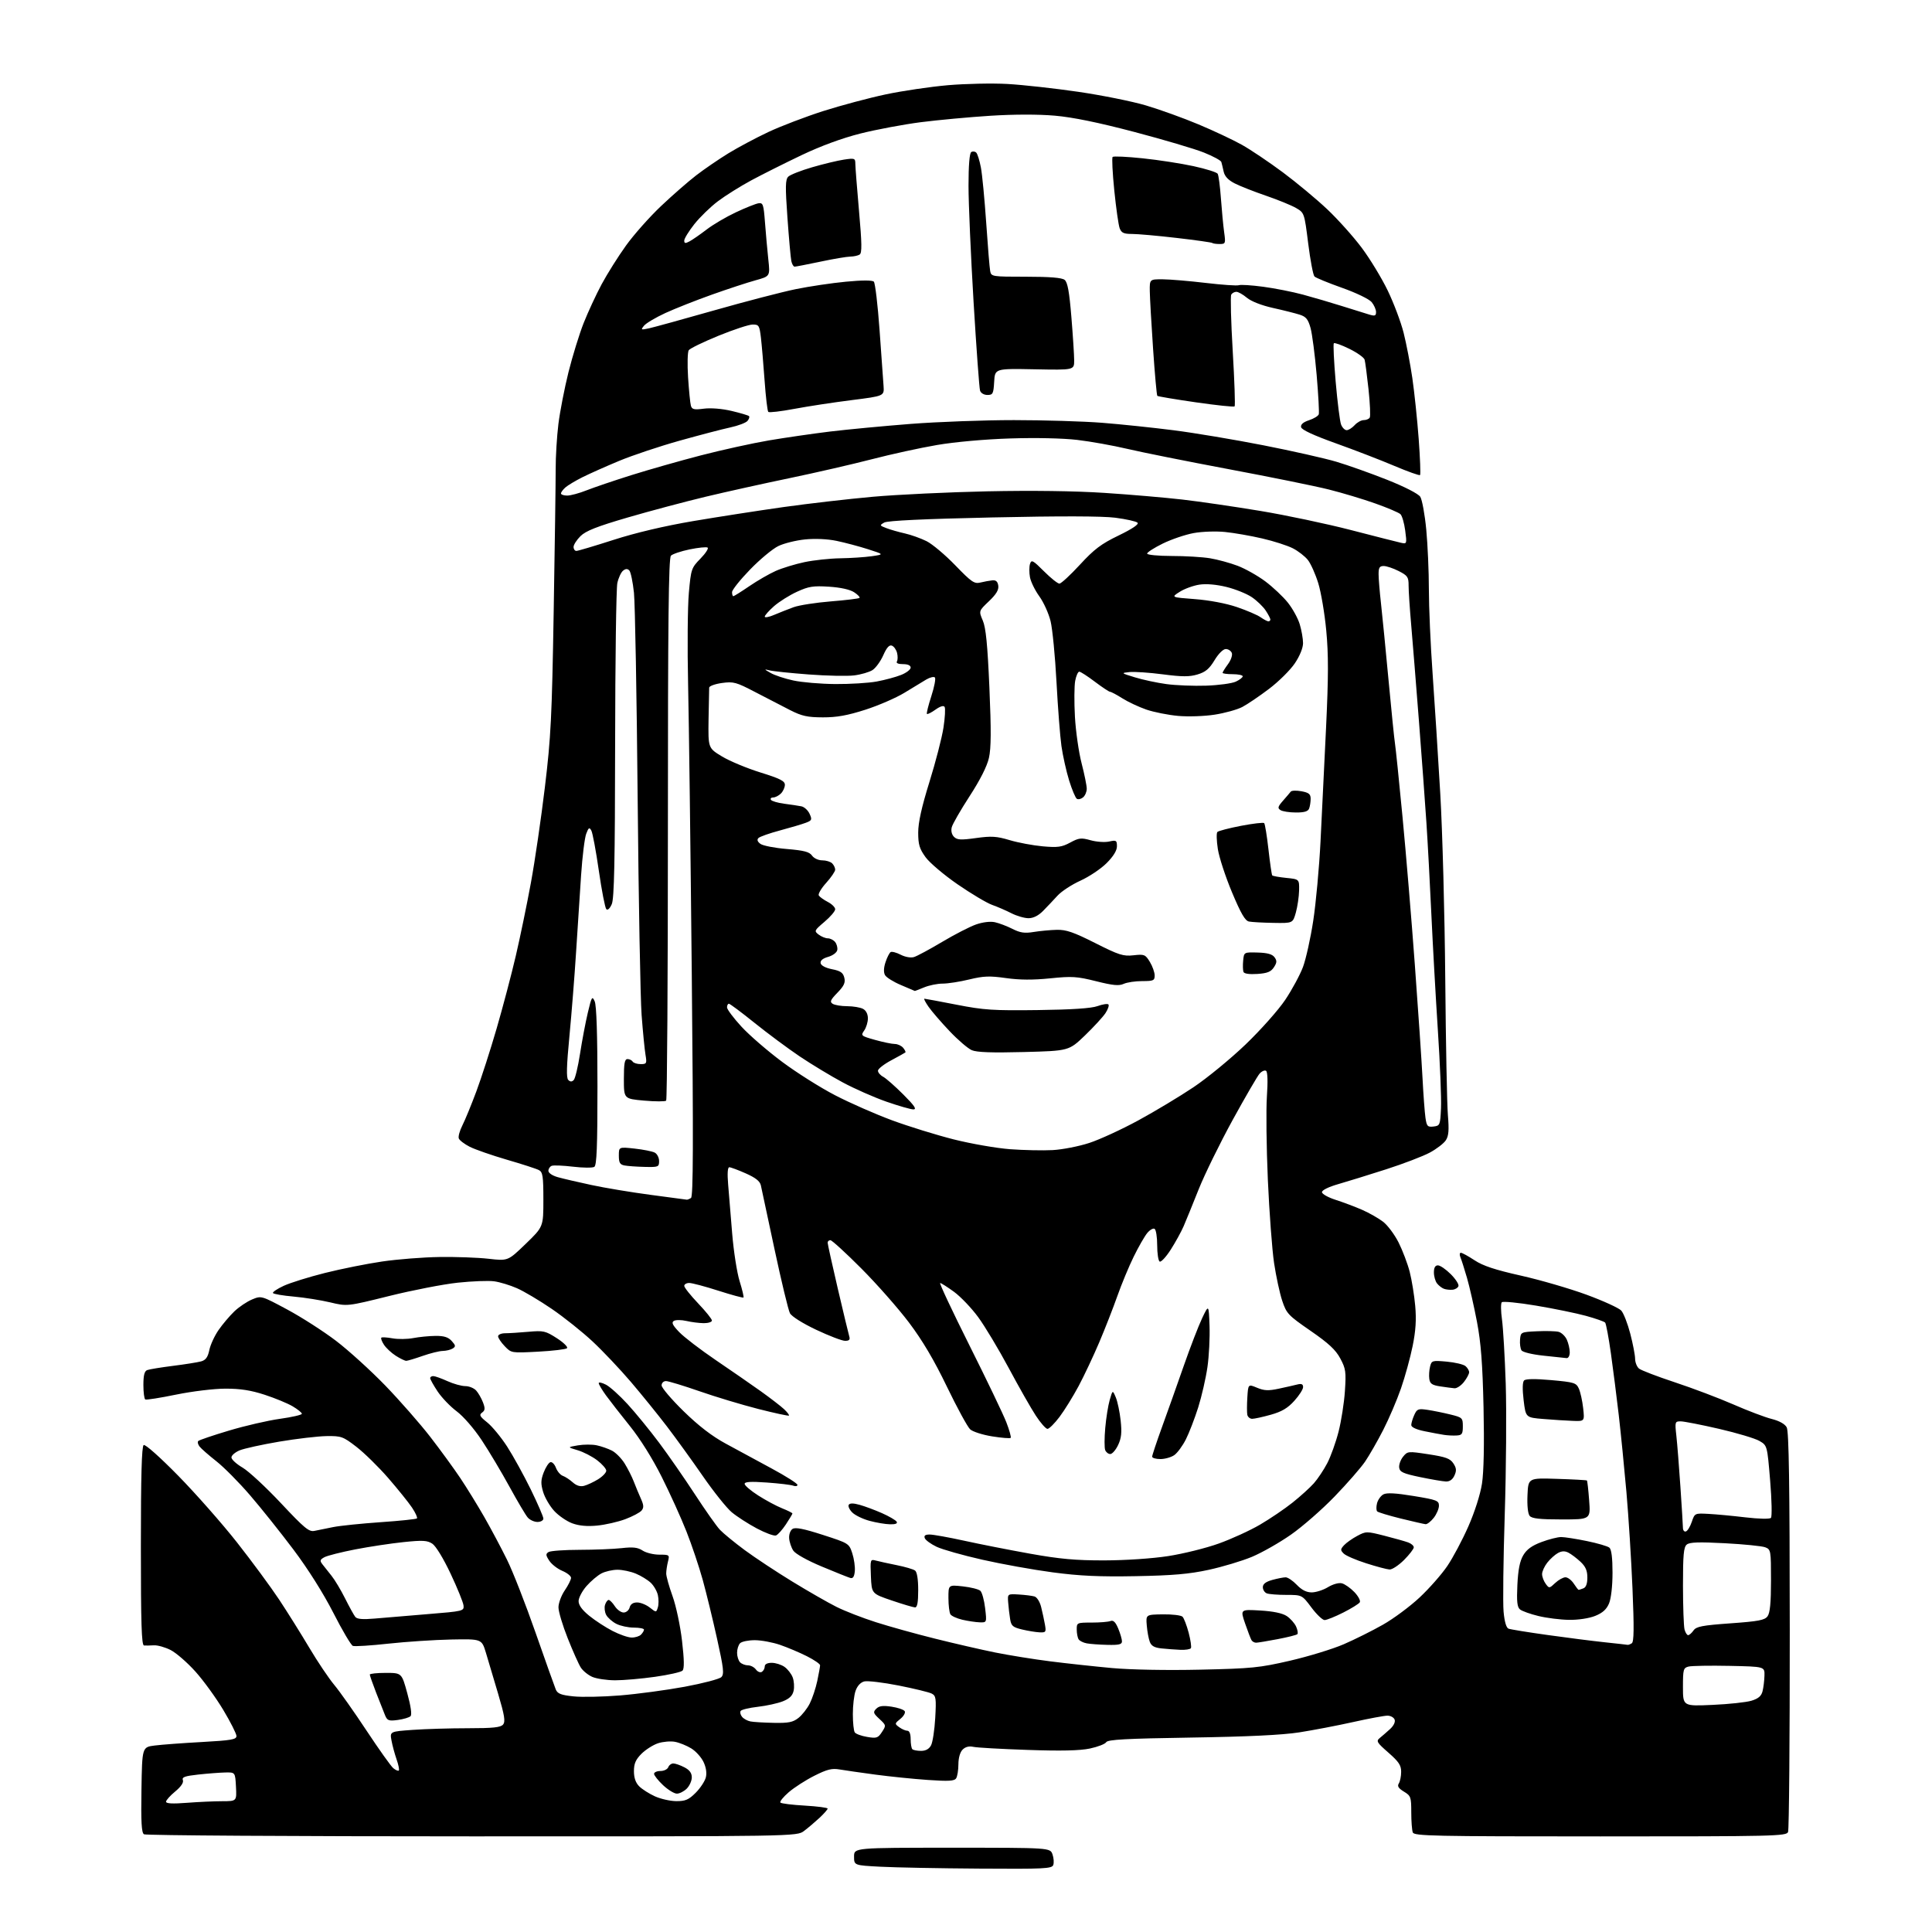 <?xml version="1.0" encoding="UTF-8" standalone="no"?>
<svg 
  version="1.1" 
  xmlns="http://www.w3.org/2000/svg" 
  xmlns:xlink="http://www.w3.org/1999/xlink" 
  xmlns:svg="http://www.w3.org/2000/svg"
  xmlns:rdf="http://www.w3.org/1999/02/22-rdf-syntax-ns#"
  xmlns:cc="http://creativecommons.org/ns#"
  xmlns:dc="http://purl.org/dc/elements/1.1/"
  viewBox="0 0 768 768"
  width="768"
  height="768"
>
<style>svg {background-color: white; }</style>"
<path stroke="none" fill="black" fill-rule="evenodd" d="M389.28,742.80C373.45,742.70 355.77,742.36 350.00,742.05C339.50,741.50 339.50,741.50 339.50,738.00C339.50,734.50 339.50,734.50 378.48,734.50C417.45,734.50 417.45,734.50 418.38,737.13C418.89,738.58 419.02,740.49 418.68,741.38C418.13,742.83 414.98,742.98 389.28,742.80zM187.62,729.98C116.60,729.98 57.93,729.61 57.23,729.16C56.26,728.54 56.02,724.30 56.23,711.43C56.50,694.50 56.50,694.50 61.50,693.87C64.25,693.52 72.69,692.89 80.25,692.48C91.94,691.83 94.00,691.48 94.00,690.10C94.00,689.21 91.64,684.54 88.75,679.72C85.86,674.90 80.88,668.03 77.67,664.46C74.46,660.88 70.03,657.04 67.83,655.91C65.62,654.79 62.62,653.95 61.16,654.04C59.70,654.13 57.94,654.16 57.25,654.11C56.27,654.02 56.00,645.39 56.00,614.56C56.00,586.79 56.33,574.92 57.11,574.43C57.75,574.04 63.54,579.18 70.86,586.64C77.81,593.73 88.33,605.66 94.23,613.16C100.13,620.66 107.67,630.89 110.99,635.90C114.30,640.91 119.69,649.51 122.96,655.02C126.23,660.53 130.69,667.16 132.87,669.77C135.04,672.37 140.84,680.58 145.74,688.00C150.65,695.42 155.42,702.13 156.35,702.89C157.29,703.66 158.27,704.07 158.53,703.80C158.80,703.53 158.41,701.55 157.66,699.41C156.91,697.26 155.99,693.88 155.63,691.90C154.97,688.30 154.97,688.30 164.14,687.65C169.18,687.29 179.03,687.00 186.03,687.00C196.02,687.00 199.02,686.68 199.98,685.53C200.96,684.34 200.57,681.93 198.01,673.28C196.26,667.35 194.07,660.02 193.16,657.00C191.49,651.50 191.49,651.50 179.40,651.73C172.76,651.86 161.53,652.60 154.45,653.37C147.38,654.15 141.00,654.55 140.27,654.27C139.55,654.00 136.05,648.08 132.51,641.13C128.52,633.33 122.47,623.72 116.66,616.00C111.49,609.12 103.70,599.37 99.35,594.33C95.01,589.28 88.99,583.21 85.97,580.84C82.96,578.47 79.97,575.85 79.32,575.01C78.67,574.18 78.44,573.19 78.82,572.82C79.19,572.44 84.67,570.58 91.00,568.69C97.33,566.79 106.44,564.68 111.25,564.01C116.06,563.34 120.00,562.43 120.00,562.00C120.00,561.56 118.35,560.22 116.33,559.03C114.32,557.84 109.31,555.78 105.21,554.44C99.76,552.66 95.55,552.00 89.62,552.01C85.07,552.02 76.45,553.06 70.00,554.38C63.67,555.68 58.16,556.55 57.75,556.31C57.34,556.07 57.00,553.48 57.00,550.55C57.00,546.71 57.42,545.05 58.51,544.63C59.34,544.31 63.96,543.56 68.76,542.95C73.57,542.35 78.61,541.54 79.96,541.17C81.79,540.65 82.61,539.52 83.21,536.67C83.64,534.58 85.30,530.98 86.90,528.68C88.50,526.38 91.31,523.06 93.15,521.30C94.99,519.54 98.16,517.41 100.19,516.56C103.88,515.03 103.88,515.03 114.16,520.54C119.81,523.57 128.54,529.17 133.56,532.99C138.58,536.81 147.41,544.84 153.20,550.82C158.98,556.81 166.98,565.94 170.98,571.10C174.98,576.27 180.36,583.65 182.94,587.50C185.52,591.35 189.81,598.33 192.49,603.00C195.16,607.67 199.24,615.33 201.54,620.00C203.85,624.67 208.96,637.73 212.89,649.00C216.83,660.27 220.45,670.44 220.93,671.60C221.64,673.28 223.02,673.82 227.93,674.33C231.29,674.69 239.65,674.52 246.50,673.96C253.36,673.40 264.91,671.85 272.17,670.51C279.43,669.16 285.99,667.44 286.74,666.68C287.92,665.51 287.66,663.22 285.04,651.40C283.35,643.76 280.78,633.23 279.34,628.00C277.89,622.77 274.98,614.11 272.86,608.75C270.75,603.39 266.32,593.62 263.02,587.05C259.39,579.80 254.41,571.85 250.39,566.87C246.75,562.35 242.47,556.86 240.88,554.68C239.30,552.49 238.00,550.31 238.00,549.82C238.00,549.34 239.30,549.62 240.89,550.44C242.47,551.26 246.36,554.76 249.52,558.22C252.68,561.67 258.30,568.56 262.01,573.51C265.72,578.47 272.12,587.70 276.24,594.01C280.36,600.33 284.83,606.68 286.19,608.12C287.55,609.55 291.99,613.20 296.08,616.22C300.16,619.23 308.68,624.86 315.00,628.72C321.32,632.59 329.20,637.10 332.50,638.75C335.80,640.41 342.83,643.14 348.12,644.83C353.41,646.53 363.98,649.47 371.62,651.37C379.25,653.28 390.00,655.75 395.50,656.87C401.00,657.98 410.90,659.58 417.50,660.41C424.10,661.25 435.16,662.44 442.08,663.08C449.51,663.75 463.85,664.02 477.08,663.72C497.55,663.27 500.66,662.96 512.83,660.15C520.16,658.45 529.73,655.52 534.10,653.64C538.47,651.75 545.50,648.25 549.72,645.85C553.95,643.46 560.52,638.58 564.33,635.01C568.14,631.44 573.09,625.82 575.33,622.51C577.58,619.20 581.34,612.12 583.69,606.78C586.22,601.03 588.44,594.08 589.11,589.78C589.83,585.11 590.05,574.24 589.73,559.50C589.34,542.06 588.71,533.84 587.13,525.50C585.98,519.45 584.19,511.57 583.16,508.00C582.12,504.43 580.94,500.71 580.53,499.75C580.12,498.79 580.21,498.00 580.72,498.00C581.24,498.00 583.68,499.34 586.16,500.98C589.48,503.18 594.30,504.78 604.58,507.08C612.24,508.80 623.97,512.21 630.65,514.66C637.34,517.12 643.56,519.96 644.48,520.98C645.40,522.00 647.01,526.13 648.06,530.16C649.11,534.20 649.97,538.68 649.98,540.13C649.99,541.57 650.69,543.33 651.53,544.03C652.37,544.72 658.79,547.18 665.78,549.49C672.78,551.80 683.23,555.75 689.00,558.27C694.77,560.80 701.65,563.40 704.28,564.06C707.28,564.81 709.51,566.05 710.24,567.38C711.12,568.95 711.43,589.68 711.46,648.00C711.48,691.17 711.18,727.29 710.78,728.25C710.11,729.89 705.60,730.00 636.14,730.00C569.65,730.00 562.15,729.84 561.61,728.42C561.27,727.55 561.00,723.94 561.00,720.40C561.00,714.36 560.82,713.86 558.07,712.19C555.90,710.87 555.37,710.02 556.05,708.95C556.56,708.15 556.98,706.07 556.98,704.33C557.00,701.75 556.04,700.31 551.91,696.70C547.28,692.65 546.97,692.12 548.50,690.87C549.43,690.12 551.27,688.51 552.59,687.31C554.02,685.99 554.74,684.49 554.38,683.56C554.05,682.70 552.78,682.00 551.54,682.00C550.31,682.00 544.17,683.14 537.90,684.54C531.63,685.94 522.00,687.78 516.50,688.64C509.67,689.70 496.04,690.36 473.50,690.71C447.63,691.11 440.34,691.51 439.74,692.54C439.32,693.27 436.39,694.40 433.24,695.07C429.23,695.91 421.79,696.08 408.50,695.62C398.05,695.27 388.33,694.72 386.91,694.40C385.21,694.02 383.75,694.40 382.66,695.49C381.65,696.49 380.99,698.78 380.98,701.32C380.98,703.62 380.57,706.12 380.09,706.89C379.39,708.00 377.18,708.13 368.86,707.56C363.16,707.17 353.77,706.21 348.00,705.44C342.23,704.67 335.81,703.74 333.74,703.39C330.70,702.86 328.79,703.34 323.74,705.88C320.31,707.60 315.71,710.56 313.52,712.45C311.34,714.34 309.85,716.19 310.23,716.56C310.61,716.94 314.98,717.48 319.96,717.76C324.93,718.05 329.00,718.58 329.00,718.94C329.00,719.31 327.54,720.97 325.75,722.64C323.96,724.30 321.20,726.64 319.62,727.83C316.73,730.00 316.73,730.00 187.62,729.98zM74.25,716.65C78.79,716.30 85.11,716.01 88.30,716.01C94.10,716.00 94.10,716.00 93.80,710.25C93.50,704.50 93.50,704.50 89.50,704.59C87.30,704.64 82.49,705.01 78.81,705.41C73.44,706.00 72.23,706.44 72.70,707.65C73.06,708.60 71.94,710.25 69.64,712.15C67.64,713.80 66.00,715.63 66.00,716.22C66.00,716.95 68.63,717.09 74.25,716.65zM268.85,715.98C272.46,716.00 273.77,715.43 276.54,712.66C278.38,710.82 280.19,708.07 280.58,706.55C281.02,704.78 280.69,702.57 279.65,700.39C278.76,698.52 276.56,696.09 274.76,695.00C272.97,693.90 270.07,692.73 268.32,692.40C266.56,692.07 263.53,692.33 261.56,692.98C259.60,693.63 256.65,695.51 255.00,697.15C252.69,699.47 252.00,701.05 252.00,704.08C252.00,706.72 252.68,708.68 254.09,710.09C255.24,711.24 258.05,713.03 260.34,714.07C262.63,715.11 266.46,715.97 268.85,715.98zM269.07,713.00C268.01,713.00 265.54,711.48 263.57,709.63C261.61,707.78 260.00,705.75 260.00,705.13C260.00,704.51 261.14,704.00 262.53,704.00C263.92,704.00 265.32,703.33 265.64,702.50C265.95,701.67 266.86,701.00 267.66,701.00C268.45,701.00 270.43,701.69 272.05,702.53C274.11,703.59 275.00,704.80 275.00,706.53C275.00,707.89 274.10,709.90 273.00,711.00C271.90,712.10 270.13,713.00 269.07,713.00zM366.13,696.00C367.99,696.00 369.32,695.26 370.10,693.81C370.75,692.61 371.50,687.70 371.77,682.92C372.21,675.12 372.07,674.11 370.38,673.23C369.35,672.69 363.42,671.25 357.22,670.02C351.02,668.80 344.87,668.07 343.57,668.39C342.08,668.77 340.79,670.16 340.10,672.14C339.49,673.88 339.01,678.04 339.02,681.40C339.02,684.75 339.36,688.01 339.77,688.63C340.17,689.25 342.38,690.07 344.68,690.45C348.46,691.09 349.02,690.90 350.59,688.50C352.29,685.91 352.27,685.80 349.57,683.30C347.12,681.03 346.99,680.59 348.32,679.25C349.45,678.12 350.96,677.92 354.39,678.43C356.90,678.81 359.26,679.61 359.64,680.22C360.01,680.83 359.24,682.19 357.93,683.26C355.60,685.14 355.59,685.23 357.46,686.60C358.52,687.37 359.97,688.00 360.69,688.00C361.51,688.00 362.00,689.25 362.00,691.33C362.00,693.17 362.30,694.97 362.67,695.33C363.03,695.70 364.59,696.00 366.13,696.00zM307.62,684.86C313.46,684.98 315.21,684.62 317.39,682.91C318.86,681.75 320.89,679.17 321.90,677.16C322.92,675.14 324.26,671.12 324.88,668.20C325.49,665.29 326.00,662.48 326.00,661.97C326.00,661.45 323.65,659.84 320.77,658.38C317.90,656.93 313.10,654.90 310.12,653.87C307.13,652.84 302.60,652.00 300.04,652.00C297.49,652.00 294.86,652.54 294.20,653.20C293.54,653.86 293.00,655.57 293.00,657.00C293.00,658.43 293.54,660.14 294.20,660.80C294.86,661.46 296.27,662.00 297.34,662.00C298.41,662.00 299.82,662.74 300.49,663.65C301.15,664.56 302.21,664.99 302.85,664.59C303.48,664.20 304.00,663.23 304.00,662.44C304.00,661.53 305.03,661.00 306.78,661.00C308.31,661.00 310.58,661.72 311.84,662.60C313.10,663.48 314.57,665.36 315.10,666.77C315.64,668.19 315.81,670.58 315.48,672.09C315.05,674.06 313.84,675.24 311.19,676.30C309.16,677.10 304.69,678.09 301.25,678.48C297.81,678.87 294.73,679.62 294.41,680.14C294.09,680.66 294.35,681.72 294.99,682.48C295.62,683.25 297.13,684.07 298.32,684.30C299.52,684.54 303.70,684.79 307.62,684.86zM158.16,683.71C154.55,684.19 153.96,683.98 153.08,681.88C152.54,680.57 150.94,676.54 149.54,672.92C148.14,669.30 147.00,666.04 147.00,665.67C147.00,665.30 149.85,665.00 153.34,665.00C159.69,665.00 159.69,665.00 161.91,673.13C163.32,678.26 163.79,681.61 163.19,682.21C162.67,682.73 160.40,683.40 158.16,683.71zM680.75,677.72C687.21,677.44 694.18,676.69 696.24,676.06C698.98,675.22 700.16,674.21 700.64,672.29C701.01,670.84 701.35,668.05 701.40,666.08C701.50,662.50 701.50,662.50 687.50,662.21C679.80,662.05 672.49,662.18 671.25,662.48C669.16,663.00 669.00,663.59 669.00,670.64C669.00,678.25 669.00,678.25 680.75,677.72zM244.50,667.94C241.20,667.93 237.13,667.32 235.45,666.59C233.78,665.86 231.72,664.19 230.88,662.88C230.04,661.57 227.70,656.33 225.68,651.24C223.65,646.15 222.00,640.62 222.00,638.94C222.00,637.26 223.12,634.24 224.50,632.21C225.88,630.19 227.00,627.94 227.00,627.22C227.00,626.49 225.43,625.24 223.52,624.44C221.61,623.64 219.28,621.83 218.35,620.41C216.92,618.23 216.88,617.69 218.07,616.96C218.84,616.48 224.38,616.09 230.37,616.08C236.36,616.07 243.89,615.77 247.11,615.41C251.66,614.89 253.51,615.11 255.45,616.37C256.81,617.27 259.80,618.00 262.08,618.00C266.11,618.00 266.21,618.08 265.53,620.75C265.15,622.26 264.83,624.40 264.83,625.50C264.83,626.60 265.96,630.65 267.35,634.50C268.75,638.38 270.43,646.30 271.12,652.27C272.00,659.88 272.05,663.35 271.30,664.10C270.71,664.69 265.79,665.79 260.37,666.56C254.94,667.33 247.80,667.95 244.50,667.94zM469.19,655.83C467.16,655.74 463.79,655.49 461.70,655.27C458.91,654.98 457.68,654.29 457.06,652.65C456.59,651.43 456.05,648.50 455.86,646.13C455.50,641.83 455.50,641.83 462.27,641.73C465.99,641.68 469.50,642.10 470.07,642.67C470.64,643.24 471.73,646.10 472.51,649.02C473.28,651.95 473.68,654.71 473.40,655.17C473.11,655.63 471.22,655.92 469.19,655.83zM440.25,653.86C437.09,653.79 433.38,653.52 432.00,653.26C430.62,653.01 429.17,652.28 428.77,651.65C428.36,651.02 428.02,649.26 428.02,647.75C428.00,645.06 428.12,645.00 433.92,645.00C437.17,645.00 440.55,644.73 441.42,644.39C442.57,643.95 443.43,644.78 444.51,647.36C445.33,649.33 446.00,651.63 446.00,652.47C446.00,653.68 444.81,653.97 440.25,653.86zM647.00,653.85C647.27,653.92 648.02,653.64 648.66,653.23C649.53,652.68 649.60,647.20 648.94,631.49C648.46,619.95 647.36,602.62 646.52,593.00C645.67,583.38 644.30,569.65 643.48,562.50C642.65,555.35 641.25,544.33 640.36,538.00C639.47,531.67 638.44,526.16 638.06,525.74C637.68,525.32 634.25,524.12 630.44,523.07C626.62,522.02 617.71,520.19 610.63,519.01C603.55,517.82 597.41,517.22 596.98,517.67C596.56,518.13 596.59,521.20 597.06,524.50C597.52,527.80 598.19,539.27 598.55,550.00C598.90,560.73 598.73,584.12 598.16,602.00C597.59,619.88 597.38,637.29 597.70,640.69C598.06,644.65 598.77,647.08 599.66,647.42C600.43,647.72 607.46,648.86 615.28,649.95C623.10,651.05 633.33,652.35 638.00,652.84C642.67,653.33 646.73,653.79 647.00,653.85zM499.31,653.00C498.65,653.00 497.85,652.56 497.51,652.02C497.18,651.48 496.03,648.50 494.96,645.39C493.02,639.74 493.02,639.74 500.93,640.20C506.07,640.50 509.75,641.26 511.46,642.38C512.91,643.33 514.59,645.21 515.21,646.56C515.82,647.91 516.05,649.28 515.72,649.61C515.39,649.94 511.83,650.84 507.81,651.60C503.79,652.37 499.96,653.00 499.31,653.00zM251.05,650.95C252.45,650.98 254.14,650.46 254.80,649.80C255.46,649.14 256.00,648.24 256.00,647.80C256.00,647.36 254.18,647.00 251.95,647.00C249.72,647.00 246.59,646.32 244.98,645.49C243.37,644.66 241.57,643.07 240.97,641.95C240.38,640.84 240.17,639.04 240.51,637.96C240.85,636.88 241.50,636.00 241.95,636.00C242.40,636.00 243.51,637.12 244.41,638.50C245.31,639.88 246.88,641.00 247.91,641.00C248.93,641.00 250.00,640.10 250.29,639.00C250.63,637.68 251.65,637.00 253.27,637.00C254.62,637.00 256.88,637.91 258.29,639.02C260.86,641.03 260.86,641.03 261.50,638.99C261.86,637.87 261.87,635.67 261.52,634.10C261.18,632.53 259.90,630.32 258.68,629.17C257.47,628.03 254.81,626.40 252.77,625.55C250.73,624.70 247.45,624.00 245.48,624.00C243.51,624.00 240.64,624.65 239.10,625.45C237.56,626.25 234.88,628.51 233.15,630.48C231.42,632.46 230.00,635.15 230.00,636.47C230.00,638.08 231.39,639.99 234.25,642.31C236.59,644.21 240.75,646.92 243.50,648.33C246.25,649.75 249.65,650.93 251.05,650.95zM671.06,650.00C671.51,650.00 672.48,649.16 673.20,648.13C674.30,646.56 676.62,646.11 687.89,645.30C699.10,644.50 701.50,644.04 702.64,642.48C703.61,641.15 704.00,637.12 704.00,628.28C704.00,616.29 703.94,615.93 701.67,615.06C700.39,614.58 693.20,613.85 685.68,613.46C675.31,612.91 671.66,613.03 670.51,613.99C669.28,615.01 669.00,618.07 669.01,630.37C669.02,638.69 669.30,646.51 669.63,647.75C669.96,648.99 670.61,650.00 671.06,650.00zM413.23,648.88C411.73,648.81 408.60,648.30 406.27,647.74C402.60,646.86 401.97,646.31 401.54,643.61C401.26,641.90 400.91,638.94 400.77,637.04C400.50,633.57 400.50,633.57 405.00,633.84C407.48,633.99 410.28,634.34 411.23,634.62C412.20,634.90 413.36,636.74 413.87,638.81C414.38,640.84 415.05,643.96 415.37,645.75C415.91,648.78 415.77,648.99 413.23,648.88zM389.39,644.90C387.80,644.84 384.72,644.38 382.54,643.87C380.37,643.36 378.23,642.39 377.81,641.72C377.38,641.05 377.02,638.13 377.02,635.24C377.00,629.98 377.00,629.98 382.75,630.61C385.91,630.96 389.05,631.75 389.71,632.37C390.38,632.99 391.23,636.09 391.60,639.25C392.28,645.00 392.28,645.00 389.39,644.90zM148.87,643.41C152.52,643.09 162.03,642.29 170.00,641.64C184.17,640.49 184.49,640.41 184.26,638.20C184.12,636.95 181.81,631.26 179.12,625.56C176.27,619.51 173.24,614.55 171.85,613.64C169.84,612.32 168.04,612.22 160.40,613.01C155.41,613.53 146.78,614.83 141.22,615.91C135.66,616.99 130.16,618.38 128.99,619.00C127.19,619.97 127.06,620.39 128.16,621.82C128.87,622.74 130.50,624.80 131.79,626.40C133.07,627.99 135.50,632.04 137.18,635.40C138.86,638.75 140.68,642.06 141.24,642.75C141.95,643.63 144.17,643.82 148.87,643.41zM526.55,644.00C525.72,644.00 523.36,641.75 521.31,639.00C517.57,634.00 517.57,634.00 511.37,634.00C507.96,634.00 504.45,633.73 503.58,633.39C502.71,633.06 502.00,631.96 502.00,630.94C502.00,629.66 503.15,628.78 505.75,628.05C507.81,627.48 510.20,627.01 511.06,627.01C511.92,627.00 513.92,628.35 515.50,630.00C517.47,632.06 519.34,633.00 521.44,633.00C523.12,632.99 526.03,632.06 527.89,630.92C529.86,629.73 532.19,629.08 533.42,629.39C534.59,629.69 536.83,631.26 538.39,632.88C539.94,634.51 540.91,636.33 540.54,636.94C540.16,637.55 537.20,639.38 533.96,641.02C530.71,642.66 527.38,644.00 526.55,644.00zM623.73,643.92C620.30,643.87 614.84,643.19 611.59,642.40C608.33,641.62 605.02,640.43 604.22,639.77C603.10,638.84 602.87,636.64 603.18,630.03C603.47,623.98 604.15,620.55 605.52,618.24C606.90,615.90 608.95,614.41 612.76,612.99C615.68,611.89 619.20,611.00 620.58,611.00C621.96,611.00 626.55,611.72 630.79,612.59C635.03,613.46 639.06,614.64 639.75,615.21C640.58,615.90 641.00,619.24 641.00,625.15C641.00,630.48 640.44,635.40 639.62,637.38C638.62,639.76 637.08,641.15 634.10,642.35C631.67,643.32 627.38,643.97 623.73,643.92zM363.75,638.97C363.06,638.95 358.90,637.72 354.50,636.22C346.50,633.50 346.50,633.50 346.20,626.62C345.91,619.87 345.95,619.75 348.20,620.36C349.47,620.70 353.20,621.52 356.50,622.18C359.80,622.84 363.06,623.80 363.75,624.31C364.54,624.90 365.00,627.79 365.00,632.12C365.00,636.97 364.63,638.99 363.75,638.97zM627.53,632.00C627.70,632.00 628.55,631.73 629.42,631.39C630.47,630.99 631.00,629.54 631.00,627.08C631.00,624.33 630.29,622.72 628.25,620.81C626.74,619.40 624.59,617.78 623.48,617.21C622.06,616.48 620.83,616.52 619.32,617.34C618.14,617.98 616.23,619.70 615.08,621.16C613.94,622.62 613.00,624.67 613.00,625.72C613.00,626.76 613.64,628.49 614.42,629.56C615.81,631.47 615.88,631.46 618.23,629.25C619.55,628.01 621.38,627.00 622.29,627.00C623.21,627.00 624.69,628.12 625.59,629.50C626.49,630.88 627.37,632.00 627.53,632.00zM339.80,624.56C339.59,626.78 339.07,627.56 338.00,627.26C337.18,627.02 332.06,624.98 326.64,622.71C320.87,620.30 316.18,617.67 315.34,616.39C314.55,615.19 313.81,612.99 313.70,611.49C313.59,609.96 314.17,608.34 315.05,607.77C316.18,607.04 319.46,607.68 327.05,610.13C337.40,613.47 337.51,613.54 338.80,617.47C339.51,619.66 339.96,622.85 339.80,624.56zM451.50,626.55C437.01,626.82 429.18,626.46 418.50,625.04C410.80,624.02 398.20,621.76 390.50,620.01C382.80,618.27 374.63,615.96 372.34,614.88C370.05,613.79 367.93,612.25 367.62,611.45C367.22,610.42 367.79,610.00 369.57,610.00C370.95,610.00 377.12,611.11 383.29,612.46C389.45,613.82 401.25,616.14 409.50,617.62C421.35,619.74 427.55,620.30 439.00,620.28C447.48,620.26 458.02,619.55 464.38,618.57C470.36,617.64 479.38,615.41 484.42,613.60C489.47,611.80 496.86,608.42 500.85,606.09C504.84,603.76 510.67,599.81 513.80,597.31C516.94,594.81 520.75,591.36 522.28,589.63C523.81,587.91 526.20,584.32 527.60,581.65C528.99,578.99 531.01,573.36 532.09,569.15C533.17,564.94 534.31,557.67 534.62,553.00C535.14,545.31 534.96,544.07 532.78,540.00C530.94,536.56 528.13,533.96 520.93,528.99C512.05,522.86 511.40,522.17 509.69,517.04C508.70,514.05 507.25,507.31 506.46,502.05C505.68,496.80 504.57,481.93 503.99,469.00C503.42,456.07 503.25,441.18 503.61,435.89C504.02,429.84 503.90,426.05 503.27,425.66C502.72,425.33 501.57,425.82 500.72,426.77C499.87,427.72 495.04,436.03 489.99,445.22C484.95,454.42 478.88,466.80 476.51,472.72C474.15,478.65 471.45,485.28 470.51,487.45C469.57,489.62 467.27,493.80 465.39,496.75C463.50,499.69 461.52,501.82 460.98,501.49C460.44,501.16 460.00,498.24 460.00,495.00C460.00,491.76 459.54,488.83 458.97,488.48C458.41,488.13 457.08,488.89 456.03,490.17C454.98,491.45 452.56,495.67 450.66,499.55C448.75,503.43 445.83,510.48 444.16,515.21C442.49,519.95 439.24,528.25 436.94,533.66C434.64,539.07 430.96,546.88 428.76,551.00C426.55,555.12 423.14,560.64 421.17,563.25C419.20,565.86 417.05,568.00 416.39,568.00C415.73,568.00 413.65,565.64 411.76,562.75C409.86,559.86 405.01,551.34 400.98,543.80C396.94,536.27 391.48,527.17 388.84,523.58C386.21,519.99 381.90,515.48 379.28,513.55C376.65,511.63 374.15,510.04 373.73,510.02C373.30,510.01 378.53,521.14 385.34,534.75C392.16,548.36 398.75,562.10 400.00,565.29C401.24,568.47 402.03,571.30 401.76,571.58C401.48,571.85 398.17,571.59 394.39,570.98C390.62,570.38 386.69,569.12 385.66,568.19C384.63,567.26 380.47,559.63 376.42,551.24C371.30,540.62 366.71,532.87 361.34,525.74C357.09,520.11 348.57,510.44 342.40,504.25C336.24,498.06 330.70,493.00 330.10,493.00C329.49,493.00 329.00,493.44 329.00,493.98C329.00,494.52 330.82,502.73 333.03,512.23C335.25,521.73 337.31,530.29 337.60,531.25C338.00,532.55 337.57,533.00 335.93,533.00C334.72,533.00 329.56,531.02 324.46,528.61C319.03,526.04 314.70,523.31 314.01,522.02C313.37,520.81 310.62,509.40 307.90,496.66C305.19,483.92 302.73,472.46 302.45,471.18C302.08,469.53 300.32,468.15 296.43,466.43C293.41,465.09 290.48,464.00 289.91,464.00C289.25,464.00 289.08,466.42 289.44,470.75C289.75,474.46 290.47,483.27 291.05,490.33C291.63,497.39 292.96,505.92 294.01,509.29C295.06,512.66 295.75,515.58 295.55,515.78C295.35,515.99 290.86,514.77 285.58,513.08C280.30,511.38 275.08,510.00 273.99,510.00C272.89,510.00 272.00,510.52 272.00,511.16C272.00,511.80 274.48,514.91 277.50,518.09C280.52,521.26 283.00,524.33 283.00,524.93C283.00,525.52 281.54,525.99 279.75,525.98C277.96,525.96 274.86,525.57 272.85,525.10C270.84,524.64 268.60,524.63 267.86,525.08C266.84,525.72 267.34,526.76 270.01,529.54C271.93,531.54 278.45,536.53 284.50,540.64C290.55,544.74 298.62,550.33 302.44,553.05C306.25,555.78 310.41,558.98 311.68,560.17C312.95,561.36 313.82,562.51 313.62,562.72C313.41,562.92 307.90,561.73 301.37,560.07C294.84,558.40 284.32,555.23 278.00,553.02C271.68,550.82 265.71,549.01 264.75,549.00C263.76,549.00 263.00,549.75 263.00,550.72C263.00,551.67 266.94,556.29 271.75,560.99C277.73,566.83 283.03,570.91 288.50,573.87C292.90,576.25 301.11,580.70 306.75,583.75C312.39,586.79 317.00,589.72 317.00,590.25C317.00,590.78 316.26,590.93 315.36,590.59C314.47,590.24 309.74,589.68 304.86,589.33C298.44,588.87 296.00,589.02 296.00,589.86C296.00,590.50 298.43,592.58 301.41,594.48C304.38,596.38 308.65,598.68 310.91,599.58C313.16,600.48 315.00,601.40 315.00,601.63C315.00,601.86 313.84,603.80 312.42,605.95C311.00,608.09 309.22,610.09 308.47,610.37C307.71,610.66 304.27,609.39 300.82,607.56C297.36,605.72 292.88,602.82 290.85,601.12C288.83,599.42 283.67,592.97 279.40,586.79C275.12,580.60 268.69,571.71 265.11,567.02C261.53,562.34 255.09,554.38 250.79,549.34C246.50,544.31 239.64,537.06 235.55,533.24C231.46,529.42 224.15,523.59 219.31,520.29C214.46,516.98 208.25,513.29 205.50,512.09C202.75,510.88 198.67,509.64 196.43,509.34C194.19,509.03 187.66,509.28 181.93,509.89C176.19,510.51 163.96,512.88 154.75,515.17C138.00,519.33 138.00,519.33 131.25,517.71C127.54,516.83 121.00,515.79 116.72,515.41C112.44,515.03 108.75,514.40 108.51,514.01C108.27,513.63 110.19,512.33 112.79,511.13C115.38,509.93 122.76,507.63 129.18,506.02C135.60,504.41 145.82,502.36 151.89,501.47C157.95,500.58 168.22,499.77 174.71,499.68C181.19,499.58 189.97,499.90 194.21,500.38C201.92,501.27 201.92,501.27 208.96,494.47C216.00,487.67 216.00,487.67 216.00,476.87C216.00,467.61 215.75,465.94 214.25,465.14C213.29,464.62 207.56,462.76 201.52,461.01C195.49,459.25 188.83,456.93 186.72,455.86C184.62,454.79 182.67,453.30 182.38,452.55C182.09,451.80 182.74,449.46 183.81,447.35C184.88,445.23 187.38,439.16 189.36,433.84C191.34,428.53 194.97,417.28 197.42,408.84C199.87,400.41 203.30,387.43 205.03,380.00C206.76,372.57 209.47,359.49 211.04,350.92C212.62,342.36 215.12,325.26 216.60,312.92C219.00,293.00 219.39,285.21 220.10,243.00C220.55,216.88 220.90,191.45 220.89,186.50C220.87,181.55 221.37,173.45 221.98,168.50C222.60,163.55 224.40,154.30 225.98,147.94C227.57,141.58 230.28,132.81 232.00,128.44C233.73,124.07 236.95,117.12 239.16,113.00C241.37,108.88 245.72,101.96 248.84,97.62C251.95,93.29 258.22,86.22 262.78,81.91C267.33,77.60 273.63,72.10 276.78,69.68C279.92,67.26 285.65,63.34 289.50,60.97C293.35,58.61 300.55,54.77 305.50,52.45C310.45,50.13 320.25,46.39 327.28,44.14C334.32,41.90 345.48,38.92 352.10,37.52C358.71,36.12 369.84,34.48 376.81,33.87C383.79,33.27 394.45,33.04 400.50,33.38C406.55,33.72 419.19,35.12 428.58,36.49C437.97,37.86 450.13,40.30 455.59,41.93C461.05,43.55 470.43,46.93 476.43,49.45C482.43,51.96 490.18,55.61 493.65,57.55C497.12,59.49 504.45,64.42 509.94,68.50C515.43,72.59 523.39,79.21 527.63,83.22C531.86,87.22 538.02,94.10 541.31,98.50C544.60,102.90 549.25,110.55 551.64,115.50C554.03,120.45 556.87,127.99 557.95,132.25C559.03,136.51 560.59,144.61 561.42,150.25C562.24,155.89 563.38,166.77 563.95,174.43C564.51,182.09 564.76,188.58 564.49,188.84C564.23,189.11 559.62,187.46 554.25,185.19C548.89,182.91 538.43,178.88 531.00,176.22C522.07,173.02 517.40,170.85 517.20,169.79C516.99,168.73 518.05,167.81 520.36,167.05C522.26,166.42 524.00,165.36 524.23,164.70C524.45,164.04 524.07,156.99 523.39,149.04C522.70,141.09 521.61,132.67 520.95,130.33C519.99,126.90 519.16,125.88 516.63,125.08C514.91,124.53 510.12,123.32 506.00,122.41C501.50,121.41 497.37,119.79 495.67,118.37C494.12,117.07 492.23,116.00 491.48,116.00C490.73,116.00 489.81,116.49 489.44,117.10C489.07,117.70 489.33,127.83 490.03,139.62C490.73,151.40 491.06,161.27 490.78,161.55C490.49,161.84 483.56,161.11 475.38,159.93C467.20,158.75 460.30,157.59 460.05,157.36C459.81,157.13 459.05,148.74 458.37,138.72C457.68,128.70 457.10,118.36 457.06,115.75C457.00,111.00 457.00,111.00 462.25,111.03C465.14,111.05 472.82,111.70 479.33,112.47C485.84,113.24 491.75,113.65 492.47,113.37C493.18,113.10 497.54,113.37 502.14,113.99C506.74,114.60 513.88,116.01 518.00,117.13C522.12,118.25 529.10,120.29 533.50,121.68C537.90,123.07 542.74,124.58 544.25,125.03C546.55,125.72 547.00,125.56 547.00,124.04C547.00,123.04 546.21,121.26 545.25,120.09C544.27,118.90 539.12,116.41 533.50,114.42C528.00,112.47 523.06,110.44 522.53,109.91C521.99,109.39 520.87,103.48 520.03,96.78C518.51,84.68 518.48,84.59 515.21,82.69C513.41,81.64 508.03,79.44 503.28,77.81C498.52,76.18 492.92,73.98 490.83,72.91C488.25,71.60 486.84,70.10 486.43,68.24C486.10,66.73 485.68,65.00 485.50,64.39C485.32,63.78 482.20,62.09 478.57,60.64C474.94,59.18 462.49,55.50 450.91,52.45C436.57,48.68 426.49,46.61 419.32,45.98C412.76,45.41 403.08,45.42 393.64,46.02C385.31,46.55 372.88,47.70 366.00,48.58C359.12,49.47 348.35,51.49 342.06,53.07C334.73,54.92 326.30,58.02 318.56,61.71C311.93,64.87 302.96,69.37 298.63,71.70C294.30,74.04 288.33,77.77 285.37,80.01C282.41,82.24 278.19,86.35 275.99,89.13C273.80,91.91 272.00,94.83 272.00,95.62C272.00,96.79 272.41,96.85 274.13,95.93C275.29,95.31 278.33,93.20 280.88,91.25C283.42,89.29 288.65,86.21 292.50,84.41C296.35,82.60 300.40,80.98 301.50,80.81C303.32,80.53 303.55,81.23 304.10,88.50C304.43,92.90 305.03,99.50 305.42,103.16C306.14,109.82 306.14,109.82 300.32,111.43C297.12,112.31 289.32,114.87 283.00,117.12C276.68,119.37 268.35,122.66 264.50,124.43C260.65,126.21 256.83,128.47 256.02,129.46C254.63,131.15 254.75,131.21 258.02,130.51C259.93,130.09 271.62,126.87 284.00,123.35C296.38,119.83 310.91,116.05 316.29,114.95C321.68,113.85 330.66,112.51 336.25,111.98C342.71,111.36 346.76,111.36 347.36,111.96C347.89,112.49 348.92,121.15 349.64,131.21C350.37,141.27 351.08,151.28 351.23,153.46C351.50,157.42 351.50,157.42 338.50,159.06C331.35,159.96 321.12,161.52 315.76,162.53C310.41,163.54 305.75,164.08 305.41,163.74C305.06,163.40 304.40,157.80 303.94,151.31C303.47,144.81 302.82,137.14 302.48,134.25C301.90,129.37 301.67,129.00 299.18,129.01C297.71,129.01 291.58,131.03 285.58,133.48C279.57,135.94 274.26,138.52 273.78,139.22C273.31,139.92 273.19,144.78 273.52,150.00C273.86,155.22 274.36,160.30 274.64,161.27C275.07,162.77 275.90,162.95 279.83,162.45C282.62,162.10 287.05,162.46 290.85,163.36C294.35,164.19 297.45,165.11 297.74,165.41C298.04,165.71 297.78,166.56 297.15,167.31C296.53,168.06 293.43,169.24 290.26,169.92C287.09,170.60 278.01,172.98 270.08,175.20C262.15,177.42 251.36,181.03 246.12,183.21C240.87,185.39 234.31,188.32 231.54,189.70C228.77,191.09 225.71,192.92 224.75,193.77C223.79,194.62 223.00,195.69 223.00,196.15C223.00,196.62 224.11,197.00 225.46,197.00C226.82,197.00 230.31,196.06 233.21,194.90C236.12,193.75 244.12,191.04 251.00,188.87C257.88,186.71 270.32,183.17 278.65,181.01C286.99,178.85 299.14,176.18 305.65,175.07C312.17,173.97 323.12,172.38 330.00,171.54C336.88,170.71 351.27,169.35 362.00,168.51C372.73,167.68 391.20,167.00 403.05,167.00C414.90,167.00 430.65,167.48 438.05,168.06C445.45,168.64 458.25,169.98 466.50,171.03C474.75,172.08 490.80,174.77 502.16,177.00C513.53,179.23 526.58,182.17 531.16,183.53C535.75,184.89 544.84,188.12 551.37,190.71C558.39,193.50 563.78,196.26 564.57,197.47C565.31,198.60 566.38,204.46 566.96,210.51C567.53,216.55 568.00,227.25 568.00,234.27C568.00,241.29 568.66,256.37 569.48,267.77C570.29,279.17 571.66,300.65 572.53,315.50C573.40,330.35 574.29,363.43 574.51,389.00C574.73,414.57 575.20,438.99 575.56,443.26C576.06,449.28 575.88,451.54 574.73,453.29C573.92,454.53 571.06,456.73 568.38,458.17C565.69,459.62 557.88,462.61 551.00,464.82C544.12,467.03 535.58,469.67 532.00,470.70C528.18,471.79 525.50,473.11 525.50,473.89C525.50,474.63 527.96,476.01 531.00,476.98C534.02,477.95 538.75,479.73 541.50,480.94C544.25,482.15 547.97,484.26 549.77,485.64C551.57,487.01 554.35,490.72 555.95,493.89C557.55,497.07 559.54,502.32 560.38,505.58C561.21,508.84 562.20,514.91 562.57,519.09C563.06,524.57 562.78,529.00 561.55,535.05C560.62,539.66 558.53,547.25 556.91,551.92C555.29,556.59 552.11,564.03 549.84,568.45C547.57,572.88 544.33,578.52 542.65,581.00C540.96,583.48 535.51,589.72 530.54,594.87C525.57,600.02 517.75,606.86 513.16,610.06C508.57,613.27 501.59,617.23 497.64,618.88C493.69,620.52 485.97,622.84 480.48,624.03C472.74,625.71 466.24,626.28 451.50,626.55zM552.37,623.90C551.34,623.85 547.16,622.74 543.07,621.43C538.98,620.13 534.96,618.39 534.14,617.56C532.80,616.23 532.81,615.87 534.25,614.28C535.15,613.30 537.50,611.63 539.48,610.57C543.01,608.68 543.24,608.68 550.29,610.47C554.26,611.48 558.51,612.68 559.75,613.13C560.99,613.58 562.00,614.46 562.00,615.09C562.00,615.72 560.25,617.98 558.12,620.12C555.98,622.25 553.39,623.96 552.37,623.90zM125.00,608.55C126.38,608.25 129.75,607.57 132.50,607.03C135.25,606.49 143.73,605.62 151.35,605.09C158.96,604.57 165.44,603.89 165.74,603.59C166.04,603.29 165.16,601.34 163.77,599.27C162.38,597.20 158.11,591.90 154.28,587.49C150.45,583.09 144.78,577.53 141.68,575.14C136.35,571.03 135.68,570.79 129.81,570.87C126.38,570.92 117.94,571.91 111.04,573.07C104.14,574.24 97.04,575.80 95.25,576.54C93.46,577.29 92.00,578.55 92.00,579.35C92.00,580.15 93.99,581.98 96.43,583.40C98.86,584.83 105.72,591.19 111.68,597.54C121.04,607.52 122.84,609.01 125.00,608.55zM670.18,608.77C670.83,608.56 671.88,606.83 672.52,604.94C673.67,601.53 673.73,601.50 679.09,601.79C682.07,601.94 688.69,602.56 693.82,603.17C699.19,603.80 703.49,603.89 703.98,603.38C704.44,602.90 704.30,596.22 703.66,588.55C702.50,574.61 702.50,574.61 699.39,572.79C697.68,571.79 690.48,569.64 683.39,568.00C676.30,566.36 669.43,565.02 668.12,565.01C665.82,565.00 665.76,565.18 666.38,570.75C666.73,573.91 667.46,583.02 667.99,591.00C668.53,598.98 668.98,606.33 668.99,607.33C668.99,608.34 669.53,608.99 670.18,608.77zM237.39,606.44C233.41,606.83 230.20,606.54 227.50,605.55C225.30,604.74 222.07,602.53 220.32,600.63C218.57,598.73 216.59,595.35 215.92,593.12C214.93,589.82 214.97,588.38 216.11,585.36C216.89,583.33 218.08,581.47 218.76,581.25C219.43,581.02 220.43,582.01 220.98,583.44C221.52,584.88 222.76,586.33 223.73,586.67C224.71,587.02 226.49,588.19 227.69,589.27C229.16,590.59 230.66,591.04 232.19,590.64C233.46,590.31 235.96,589.14 237.75,588.04C239.54,586.93 241.00,585.40 241.00,584.63C241.00,583.87 239.37,582.00 237.38,580.48C235.39,578.96 231.91,577.17 229.63,576.49C225.50,575.27 225.50,575.27 229.73,574.55C232.05,574.16 235.43,574.15 237.23,574.54C239.03,574.92 241.74,575.87 243.26,576.65C244.77,577.42 247.05,579.73 248.32,581.78C249.59,583.83 251.23,587.08 251.96,589.00C252.70,590.92 253.96,593.97 254.77,595.76C255.92,598.32 255.98,599.32 255.03,600.47C254.36,601.27 251.45,602.81 248.55,603.90C245.65,604.98 240.62,606.13 237.39,606.44zM353.81,605.93C351.99,605.90 348.32,605.28 345.66,604.56C343.00,603.85 339.90,602.35 338.79,601.23C337.67,600.12 337.04,598.74 337.39,598.18C337.81,597.49 339.21,597.49 341.71,598.19C343.75,598.75 347.74,600.24 350.58,601.49C353.42,602.75 356.05,604.28 356.43,604.89C356.88,605.62 355.99,605.98 353.81,605.93zM566.68,605.89C566.03,605.82 561.59,604.81 556.82,603.64C552.05,602.46 547.83,601.18 547.45,600.80C547.07,600.41 547.04,598.96 547.39,597.58C547.74,596.19 548.88,594.60 549.92,594.04C551.26,593.32 554.80,593.51 561.91,594.68C571.13,596.19 572.00,596.52 572.00,598.53C572.00,599.74 571.07,601.92 569.93,603.37C568.79,604.81 567.33,605.95 566.68,605.89zM213.65,605.00C212.37,605.00 210.63,604.21 209.79,603.25C208.95,602.29 205.69,596.77 202.53,591.00C199.37,585.23 194.41,576.90 191.49,572.50C188.45,567.91 184.21,563.02 181.54,561.02C178.98,559.11 175.56,555.54 173.94,553.10C172.32,550.66 171.00,548.28 171.00,547.83C171.00,547.37 171.56,547.01 172.25,547.02C172.94,547.03 175.46,547.93 177.86,549.02C180.26,550.11 183.45,551.00 184.95,551.00C186.46,551.00 188.40,551.79 189.28,552.75C190.15,553.72 191.37,555.84 191.99,557.47C192.91,559.88 192.84,560.65 191.63,561.53C190.38,562.44 190.71,563.07 193.67,565.43C195.61,566.98 199.17,571.29 201.58,575.01C203.98,578.73 208.21,586.40 210.98,592.05C213.74,597.70 216.00,602.93 216.00,603.66C216.00,604.40 214.95,605.00 213.65,605.00zM620.77,604.00C612.07,604.00 608.96,603.65 608.07,602.59C607.36,601.73 607.02,598.52 607.20,594.34C607.50,587.50 607.50,587.50 619.00,587.87C625.33,588.07 630.64,588.36 630.82,588.52C631.00,588.68 631.40,592.22 631.71,596.40C632.29,604.00 632.29,604.00 620.77,604.00zM574.77,588.92C573.52,588.87 568.90,588.08 564.50,587.17C557.81,585.77 556.45,585.16 556.20,583.42C556.04,582.27 556.73,580.32 557.73,579.08C559.52,576.87 559.71,576.85 567.88,578.10C574.73,579.15 576.47,579.79 577.74,581.73C578.96,583.59 579.05,584.60 578.16,586.54C577.43,588.16 576.26,588.97 574.77,588.92zM461.28,580.00C459.47,580.00 458.00,579.57 458.00,579.04C458.00,578.51 459.76,573.22 461.91,567.29C464.07,561.36 467.95,550.42 470.54,543.00C473.13,535.58 476.43,527.02 477.87,524.00C480.49,518.50 480.49,518.50 480.81,527.00C480.98,531.67 480.61,539.09 479.97,543.48C479.34,547.86 477.69,555.06 476.30,559.48C474.90,563.89 472.70,569.61 471.40,572.18C470.10,574.75 468.03,577.57 466.80,578.43C465.56,579.29 463.08,580.00 461.28,580.00zM441.35,578.00C440.58,578.00 439.66,577.29 439.33,576.42C438.99,575.54 439.00,571.61 439.35,567.67C439.69,563.72 440.50,558.70 441.13,556.50C442.29,552.50 442.29,552.50 443.55,555.50C444.25,557.15 445.11,561.29 445.48,564.69C446.00,569.48 445.76,571.69 444.46,574.44C443.53,576.40 442.13,578.00 441.35,578.00zM579.00,570.63C577.62,570.71 575.38,570.60 574.00,570.38C572.62,570.17 569.14,569.52 566.25,568.93C562.97,568.26 561.00,567.34 561.00,566.48C561.00,565.72 561.54,563.91 562.20,562.46C563.29,560.06 563.76,559.89 567.53,560.45C569.80,560.79 573.87,561.62 576.58,562.29C581.30,563.45 581.50,563.64 581.50,567.00C581.50,570.03 581.16,570.52 579.00,570.63zM625.20,564.82C622.62,564.73 617.35,564.39 613.50,564.07C606.50,563.50 606.50,563.50 605.67,556.63C605.14,552.23 605.21,549.39 605.85,548.75C606.51,548.09 610.25,548.05 616.67,548.62C625.77,549.44 626.57,549.68 627.62,552.00C628.24,553.38 629.01,556.86 629.33,559.75C629.91,565.00 629.91,565.00 625.20,564.82zM497.76,564.00C496.87,564.00 496.00,563.27 495.82,562.37C495.65,561.48 495.65,558.37 495.84,555.46C496.17,550.18 496.17,550.18 499.70,551.65C502.54,552.83 504.21,552.91 508.34,552.02C511.16,551.42 514.49,550.67 515.73,550.35C517.38,549.94 518.00,550.22 518.00,551.39C518.00,552.27 516.43,554.74 514.50,556.86C511.90,559.75 509.53,561.15 505.19,562.37C501.99,563.27 498.64,564.00 497.76,564.00zM578.18,551.86C577.25,551.78 574.70,551.44 572.50,551.11C569.28,550.62 568.44,550.04 568.17,548.15C567.98,546.85 568.12,544.66 568.47,543.26C569.08,540.83 569.33,540.75 575.09,541.27C578.38,541.57 581.73,542.36 582.54,543.03C583.34,543.70 584.00,544.80 584.00,545.49C584.00,546.17 583.07,547.92 581.93,549.37C580.79,550.81 579.10,551.94 578.18,551.86zM161.50,540.95C160.95,540.96 159.08,540.05 157.34,538.94C155.60,537.83 153.48,535.86 152.64,534.57C151.79,533.28 151.32,532.02 151.58,531.75C151.84,531.49 153.84,531.61 156.03,532.01C158.21,532.40 161.91,532.36 164.25,531.91C166.59,531.46 170.57,531.07 173.10,531.04C176.50,531.01 178.17,531.53 179.56,533.06C181.15,534.82 181.21,535.26 179.96,536.05C179.16,536.55 177.38,536.99 176.00,537.02C174.62,537.04 171.03,537.94 168.00,539.00C164.97,540.06 162.05,540.94 161.50,540.95zM622.75,539.87C622.06,539.79 617.94,539.36 613.58,538.90C609.09,538.43 605.29,537.51 604.82,536.78C604.36,536.08 604.10,534.15 604.24,532.50C604.50,529.54 604.58,529.50 610.97,529.20C614.53,529.03 618.39,529.13 619.55,529.42C620.71,529.71 622.18,531.11 622.83,532.52C623.47,533.94 624.00,536.20 624.00,537.55C624.00,538.91 623.45,539.94 622.75,539.87zM213.88,537.31C203.28,537.87 203.25,537.87 200.63,535.13C199.18,533.62 198.00,531.85 198.00,531.20C198.00,530.54 199.24,530.00 200.75,529.99C202.26,529.99 206.43,529.73 210.00,529.41C216.07,528.87 216.82,529.04 221.39,531.98C224.07,533.71 225.87,535.49 225.39,535.94C224.90,536.38 219.72,537.00 213.88,537.31zM577.42,512.69C576.36,512.79 574.83,512.63 574.00,512.32C573.17,512.02 571.94,511.06 571.25,510.19C570.56,509.33 570.00,507.35 570.00,505.81C570.00,503.90 570.51,503.00 571.60,503.00C572.48,503.00 574.77,504.57 576.69,506.49C578.61,508.41 579.99,510.54 579.76,511.24C579.53,511.93 578.48,512.59 577.42,512.69zM273.00,476.89C273.27,476.93 274.03,476.63 274.68,476.22C275.57,475.65 275.65,454.51 274.99,386.99C274.51,338.32 273.86,286.57 273.53,272.00C273.20,257.43 273.34,241.09 273.83,235.69C274.68,226.20 274.84,225.75 278.45,222.05C280.50,219.95 281.77,217.98 281.28,217.67C280.78,217.36 277.57,217.69 274.15,218.39C270.72,219.10 267.38,220.22 266.71,220.89C265.78,221.83 265.50,246.73 265.50,329.47C265.50,388.52 265.19,437.14 264.81,437.52C264.43,437.91 260.49,437.90 256.06,437.51C248.00,436.79 248.00,436.79 248.00,428.90C248.00,422.69 248.31,421.00 249.44,421.00C250.23,421.00 251.16,421.45 251.50,422.00C251.84,422.55 253.27,423.00 254.67,423.00C257.06,423.00 257.18,422.77 256.59,419.25C256.24,417.19 255.55,410.10 255.05,403.50C254.56,396.90 253.85,358.20 253.48,317.50C253.11,276.80 252.45,239.97 252.01,235.65C251.56,231.33 250.72,227.32 250.14,226.74C249.40,226.00 248.66,226.04 247.65,226.88C246.86,227.53 245.84,229.74 245.40,231.79C244.95,233.83 244.56,262.73 244.52,296.00C244.47,342.40 244.16,357.18 243.19,359.41C242.43,361.16 241.56,361.96 241.02,361.41C240.52,360.91 239.19,354.04 238.05,346.15C236.91,338.25 235.57,331.05 235.06,330.15C234.28,328.75 233.97,328.95 233.03,331.43C232.41,333.05 231.49,340.47 230.99,347.93C230.48,355.40 229.59,369.15 229.00,378.50C228.41,387.85 227.22,402.85 226.36,411.84C225.21,423.79 225.08,428.48 225.89,429.29C226.67,430.07 227.31,430.09 228.06,429.34C228.64,428.76 229.77,424.06 230.57,418.89C231.37,413.73 232.76,406.37 233.67,402.55C235.18,396.18 235.40,395.81 236.40,398.05C237.12,399.66 237.50,411.31 237.50,431.79C237.50,455.92 237.21,463.25 236.24,463.85C235.54,464.28 231.75,464.25 227.81,463.78C223.87,463.31 220.05,463.15 219.32,463.43C218.59,463.71 218.00,464.61 218.00,465.42C218.00,466.28 219.57,467.34 221.75,467.95C223.81,468.53 229.83,469.93 235.11,471.06C240.40,472.20 250.98,473.96 258.61,474.97C266.25,475.98 272.73,476.85 273.00,476.89zM256.25,463.86C253.09,463.79 249.49,463.53 248.25,463.29C246.43,462.94 246.00,462.19 246.00,459.38C246.00,455.90 246.00,455.90 252.25,456.58C255.69,456.96 259.29,457.67 260.25,458.17C261.21,458.66 262.00,460.18 262.00,461.54C262.00,463.88 261.73,463.99 256.25,463.86zM418.50,457.18C422.35,456.96 428.88,455.69 433.00,454.34C437.12,453.00 445.90,448.96 452.50,445.37C459.10,441.78 468.95,435.86 474.40,432.21C479.84,428.57 489.18,420.90 495.15,415.18C501.14,409.43 508.20,401.49 510.91,397.44C513.61,393.41 516.78,387.53 517.96,384.39C519.13,381.24 520.97,372.98 522.03,366.02C523.10,359.05 524.41,344.84 524.93,334.43C525.46,324.02 526.45,303.69 527.13,289.25C528.09,269.04 528.11,260.16 527.21,250.69C526.58,243.92 525.14,235.43 524.03,231.83C522.92,228.23 521.06,224.08 519.91,222.61C518.75,221.14 516.06,219.05 513.91,217.95C511.77,216.86 506.30,215.10 501.76,214.05C497.22,212.99 490.56,211.83 486.98,211.47C483.36,211.11 477.78,211.30 474.48,211.91C471.19,212.51 465.69,214.38 462.25,216.06C458.81,217.75 456.00,219.55 456.00,220.06C456.00,220.58 460.36,221.00 465.75,221.01C471.11,221.01 477.98,221.42 481.00,221.92C484.02,222.42 488.98,223.77 492.00,224.92C495.02,226.07 499.98,228.86 503.00,231.12C506.02,233.39 510.05,237.18 511.94,239.55C513.84,241.93 515.97,245.81 516.68,248.19C517.39,250.56 517.98,253.91 517.98,255.64C517.99,257.53 516.71,260.70 514.75,263.63C512.96,266.31 508.35,270.89 504.50,273.81C500.65,276.73 495.85,279.98 493.83,281.04C491.82,282.09 486.87,283.47 482.83,284.09C478.72,284.73 472.35,284.94 468.30,284.58C464.34,284.22 458.66,283.09 455.69,282.07C452.72,281.04 448.43,279.04 446.16,277.60C443.90,276.17 441.69,275.00 441.27,275.00C440.85,274.99 438.13,273.19 435.23,271.00C432.33,268.80 429.54,267.00 429.03,267.00C428.51,267.00 427.78,268.65 427.40,270.66C427.03,272.67 426.98,279.09 427.30,284.91C427.63,290.73 428.82,299.06 429.95,303.41C431.08,307.76 432.00,312.32 432.00,313.54C432.00,314.76 431.34,316.30 430.54,316.96C429.74,317.63 428.63,317.89 428.07,317.54C427.51,317.20 426.13,313.91 424.99,310.24C423.86,306.57 422.49,300.43 421.94,296.59C421.40,292.75 420.51,281.26 419.97,271.06C419.43,260.85 418.37,249.99 417.62,246.92C416.87,243.85 414.86,239.41 413.15,237.05C411.44,234.69 409.77,231.28 409.43,229.47C409.09,227.66 409.10,225.27 409.44,224.17C410.01,222.38 410.58,222.68 414.99,227.09C417.69,229.79 420.45,232.00 421.13,232.00C421.80,232.00 425.46,228.62 429.28,224.48C434.98,218.29 437.71,216.23 444.68,212.86C450.16,210.20 452.81,208.41 452.18,207.78C451.65,207.25 447.66,206.36 443.32,205.80C438.13,205.14 421.41,205.10 394.46,205.69C367.29,206.28 352.83,206.97 351.50,207.72C349.59,208.81 349.63,208.91 352.38,209.95C353.97,210.56 357.27,211.50 359.72,212.05C362.17,212.60 366.05,213.99 368.34,215.13C370.63,216.28 375.76,220.60 379.75,224.73C386.23,231.43 387.30,232.16 389.75,231.56C391.26,231.19 393.40,230.80 394.50,230.69C395.91,230.56 396.60,231.19 396.83,232.83C397.07,234.50 396.01,236.25 393.10,239.02C389.05,242.87 389.05,242.87 390.68,246.69C391.90,249.55 392.56,256.21 393.30,273.31C394.04,290.35 393.99,297.43 393.11,301.31C392.36,304.62 389.58,310.12 385.43,316.50C381.86,322.00 378.67,327.55 378.34,328.83C377.97,330.27 378.32,331.74 379.23,332.66C380.47,333.89 381.93,333.98 387.97,333.14C394.11,332.29 396.16,332.41 401.36,333.97C404.74,334.98 410.65,336.08 414.50,336.43C420.47,336.96 422.08,336.74 425.41,334.94C428.88,333.06 429.79,332.96 433.56,334.02C435.89,334.67 439.19,334.90 440.90,334.52C443.74,333.90 444.00,334.06 444.00,336.42C444.00,338.11 442.58,340.42 439.89,343.11C437.62,345.38 432.94,348.51 429.48,350.08C426.02,351.65 421.91,354.34 420.35,356.07C418.78,357.79 416.21,360.51 414.64,362.10C412.78,363.99 410.77,365.00 408.85,365.00C407.24,365.00 404.18,364.11 402.05,363.03C399.93,361.94 396.46,360.44 394.34,359.69C392.23,358.93 386.08,355.27 380.68,351.55C375.28,347.83 369.54,342.97 367.93,340.75C365.50,337.39 365.00,335.72 365.00,330.95C365.00,326.95 366.36,320.83 369.46,310.85C371.92,302.96 374.43,293.25 375.04,289.27C375.65,285.30 375.86,281.58 375.50,281.01C375.10,280.35 373.76,280.75 371.87,282.09C370.23,283.26 368.70,284.03 368.47,283.80C368.24,283.57 369.03,280.39 370.22,276.72C371.41,273.06 372.05,269.71 371.63,269.30C371.21,268.88 369.66,269.26 368.19,270.13C366.71,271.01 362.80,273.38 359.51,275.40C356.21,277.41 349.24,280.44 344.01,282.12C336.87,284.41 332.65,285.17 327.10,285.16C320.96,285.14 318.73,284.65 314.10,282.29C311.02,280.73 304.78,277.51 300.24,275.13C292.65,271.16 291.59,270.87 286.99,271.50C284.25,271.88 281.96,272.71 281.91,273.34C281.87,273.98 281.76,279.65 281.66,285.94C281.50,297.37 281.50,297.37 287.00,300.70C290.02,302.53 296.89,305.39 302.25,307.06C310.07,309.49 312.00,310.46 312.00,311.97C312.00,313.01 311.29,314.56 310.43,315.43C309.56,316.29 308.19,317.00 307.37,317.00C306.55,317.00 306.14,317.42 306.46,317.94C306.78,318.46 309.17,319.16 311.77,319.50C314.37,319.83 317.44,320.30 318.58,320.53C319.72,320.76 321.18,322.10 321.82,323.50C322.88,325.83 322.74,326.15 320.31,327.07C318.85,327.63 314.24,328.99 310.07,330.11C305.91,331.22 302.05,332.58 301.50,333.13C300.83,333.80 301.09,334.57 302.28,335.45C303.26,336.18 307.98,337.10 312.77,337.49C319.63,338.07 321.74,338.62 322.79,340.11C323.54,341.18 325.30,342.00 326.86,342.00C328.37,342.00 330.14,342.54 330.80,343.20C331.46,343.86 332.00,344.98 332.00,345.70C332.00,346.41 330.39,348.78 328.42,350.96C326.45,353.14 325.13,355.39 325.48,355.97C325.84,356.54 327.45,357.70 329.06,358.53C330.68,359.37 332.00,360.68 332.00,361.44C332.00,362.21 330.09,364.45 327.75,366.43C323.66,369.90 323.57,370.09 325.44,371.52C326.51,372.33 328.14,373.00 329.07,373.00C330.00,373.00 331.30,373.65 331.96,374.45C332.62,375.25 333.01,376.70 332.83,377.67C332.63,378.66 331.05,379.84 329.20,380.37C327.04,380.99 326.02,381.85 326.21,382.88C326.40,383.83 328.18,384.77 330.75,385.28C334.11,385.94 335.12,386.64 335.62,388.63C336.12,390.61 335.54,391.88 332.89,394.62C330.09,397.50 329.78,398.25 331.01,399.03C331.83,399.55 334.44,399.98 336.82,399.98C339.19,399.99 342.00,400.47 343.07,401.04C344.26,401.67 345.00,403.12 345.00,404.81C345.00,406.32 344.34,408.50 343.53,409.65C342.11,411.68 342.26,411.81 347.85,413.38C351.03,414.27 354.56,415.00 355.69,415.00C356.83,415.00 358.32,415.69 359.02,416.52C359.72,417.36 360.11,418.19 359.89,418.37C359.68,418.55 357.14,419.96 354.25,421.51C351.36,423.05 349.00,424.91 349.00,425.62C349.00,426.34 349.93,427.43 351.08,428.04C352.22,428.65 355.82,431.82 359.08,435.08C363.53,439.53 364.52,441.00 363.08,441.00C362.02,441.00 357.19,439.61 352.33,437.92C347.47,436.22 339.68,432.79 335.02,430.28C330.35,427.78 322.66,423.13 317.93,419.96C313.21,416.78 305.10,410.76 299.92,406.59C294.74,402.42 290.16,399.00 289.75,399.00C289.34,399.00 289.00,399.65 289.00,400.44C289.00,401.24 291.59,404.69 294.75,408.12C297.91,411.55 305.20,417.85 310.94,422.12C316.67,426.39 326.12,432.36 331.94,435.37C337.75,438.39 347.90,442.85 354.50,445.30C361.10,447.74 372.15,451.16 379.05,452.91C385.96,454.65 396.08,456.42 401.55,456.83C407.02,457.23 414.65,457.39 418.50,457.18zM569.85,447.81C572.40,447.51 572.51,447.24 572.82,440.50C573.00,436.65 572.44,422.70 571.57,409.50C570.71,396.30 569.55,375.60 568.99,363.50C568.43,351.40 567.55,334.98 567.02,327.00C566.49,319.02 565.15,300.80 564.04,286.50C562.93,272.20 561.55,255.10 560.98,248.50C560.40,241.90 559.93,234.82 559.94,232.76C559.95,229.40 559.55,228.81 556.02,227.01C553.85,225.90 551.16,225.00 550.04,225.00C548.40,225.00 548.00,225.64 548.01,228.25C548.01,230.04 548.45,235.32 548.98,240.00C549.50,244.68 550.85,258.40 551.98,270.50C553.11,282.60 554.25,293.85 554.52,295.50C554.79,297.15 556.14,310.20 557.50,324.50C558.87,338.80 561.09,365.35 562.42,383.50C563.76,401.65 565.13,421.90 565.47,428.50C565.81,435.10 566.34,442.21 566.64,444.31C567.14,447.73 567.47,448.08 569.85,447.81zM407.01,418.20C394.35,418.53 388.30,418.32 386.31,417.47C384.77,416.81 380.78,413.39 377.46,409.88C374.13,406.37 370.39,402.04 369.14,400.25C367.89,398.46 367.13,397.00 367.45,397.00C367.77,397.00 373.54,398.08 380.27,399.39C391.09,401.51 394.81,401.75 412.57,401.52C426.09,401.35 433.83,400.83 436.29,399.94C438.30,399.21 440.25,398.91 440.61,399.28C440.97,399.64 440.45,401.19 439.45,402.72C438.45,404.25 434.76,408.25 431.27,411.62C424.90,417.73 424.90,417.73 407.01,418.20zM363.63,393.91C363.56,393.86 361.08,392.81 358.12,391.56C355.17,390.32 352.32,388.54 351.81,387.62C351.20,386.53 351.27,384.71 352.01,382.48C352.63,380.58 353.55,378.78 354.04,378.47C354.54,378.17 356.33,378.63 358.02,379.51C359.81,380.43 362.02,380.83 363.30,380.45C364.51,380.09 369.55,377.38 374.50,374.43C379.45,371.48 385.51,368.36 387.97,367.50C390.65,366.56 393.64,366.20 395.47,366.59C397.13,366.95 400.27,368.14 402.43,369.23C405.54,370.81 407.30,371.07 410.93,370.47C413.44,370.06 417.57,369.68 420.10,369.62C423.81,369.53 426.78,370.55 435.36,374.88C444.83,379.66 446.53,380.20 450.59,379.74C454.88,379.26 455.29,379.42 457.08,382.36C458.13,384.09 458.99,386.51 459.00,387.75C459.00,389.78 458.52,390.00 454.05,390.00C451.32,390.00 448.01,390.49 446.68,391.10C444.79,391.96 442.42,391.73 435.72,390.05C428.08,388.14 426.12,388.02 417.42,388.91C410.62,389.60 405.32,389.57 399.89,388.80C393.37,387.88 391.00,387.97 385.30,389.35C381.56,390.26 376.80,391.00 374.72,391.00C372.64,391.00 369.32,391.68 367.35,392.50C365.37,393.32 363.70,393.96 363.63,393.91zM499.82,387.16C496.62,387.37 494.58,387.07 494.30,386.35C494.06,385.71 494.00,383.69 494.18,381.85C494.50,378.50 494.50,378.50 499.94,378.65C503.80,378.76 505.75,379.30 506.64,380.52C507.66,381.91 507.61,382.66 506.39,384.52C505.22,386.31 503.78,386.89 499.82,387.16zM506.21,366.86C501.97,366.79 497.59,366.55 496.47,366.32C494.95,366.02 493.25,363.09 489.74,354.71C487.15,348.54 484.62,340.80 484.11,337.50C483.60,334.20 483.51,331.15 483.92,330.73C484.32,330.30 488.54,329.20 493.30,328.28C498.06,327.37 502.21,326.88 502.53,327.20C502.85,327.52 503.62,332.22 504.23,337.64C504.84,343.06 505.51,347.72 505.73,347.98C505.95,348.24 508.46,348.69 511.31,348.98C516.50,349.50 516.50,349.50 516.41,354.00C516.35,356.48 515.77,360.41 515.12,362.75C513.92,367.00 513.92,367.00 506.21,366.86zM515.14,322.98C512.59,322.98 509.84,322.55 509.03,322.04C507.78,321.25 507.94,320.67 510.01,318.30C511.36,316.76 512.76,315.13 513.10,314.68C513.45,314.23 515.37,314.17 517.37,314.54C520.30,315.09 521.00,315.67 521.00,317.53C521.00,318.80 520.73,320.55 520.39,321.42C519.96,322.55 518.46,323.00 515.14,322.98zM479.50,272.56C484.45,272.39 489.74,271.67 491.25,270.96C492.76,270.26 494.00,269.30 494.00,268.84C494.00,268.38 492.20,268.00 490.00,268.00C487.80,268.00 486.00,267.76 486.00,267.46C486.00,267.16 486.96,265.62 488.13,264.03C489.31,262.44 490.00,260.44 489.67,259.57C489.33,258.71 488.26,258.00 487.27,258.00C486.23,258.00 484.37,259.84 482.80,262.44C480.73,265.88 479.20,267.16 476.05,268.10C472.84,269.07 469.94,269.06 462.24,268.06C456.88,267.36 450.93,266.96 449.00,267.16C445.55,267.52 445.57,267.55 451.12,269.25C454.21,270.20 459.84,271.41 463.62,271.93C467.40,272.45 474.55,272.73 479.50,272.56zM332.07,271.92C337.88,271.96 345.28,271.51 348.51,270.91C351.75,270.31 356.11,269.14 358.20,268.30C360.29,267.47 362.00,266.16 362.00,265.39C362.00,264.51 360.89,264.00 358.94,264.00C357.05,264.00 356.13,263.60 356.54,262.94C356.89,262.36 356.92,260.84 356.60,259.55C356.28,258.27 355.35,256.96 354.54,256.65C353.50,256.26 352.47,257.41 351.12,260.46C350.06,262.86 348.13,265.52 346.84,266.36C345.55,267.19 342.25,268.15 339.50,268.49C336.75,268.82 328.65,268.65 321.50,268.11C314.35,267.57 307.38,266.85 306.00,266.50C303.64,265.92 303.66,265.98 306.35,267.52C307.91,268.43 311.96,269.77 315.35,270.50C318.73,271.24 326.25,271.88 332.07,271.92zM504.22,247.00C504.65,247.00 505.00,246.66 504.99,246.25C504.99,245.84 504.15,244.23 503.13,242.69C502.11,241.14 499.64,238.76 497.63,237.39C495.62,236.03 491.10,234.20 487.57,233.33C483.53,232.34 479.54,231.99 476.79,232.40C474.40,232.76 470.87,234.04 468.97,235.25C465.50,237.44 465.50,237.44 475.00,238.16C480.67,238.59 487.37,239.85 491.63,241.30C495.56,242.63 499.82,244.46 501.10,245.36C502.39,246.26 503.79,247.00 504.22,247.00zM307.75,244.42C309.81,243.54 313.29,242.17 315.47,241.37C317.65,240.58 324.32,239.54 330.29,239.06C336.26,238.58 341.37,237.96 341.66,237.68C341.94,237.39 340.98,236.38 339.53,235.43C337.87,234.34 334.13,233.52 329.55,233.22C323.26,232.82 321.46,233.10 316.82,235.23C313.84,236.59 309.74,239.17 307.70,240.95C305.67,242.74 304.00,244.62 304.00,245.12C304.00,245.62 305.69,245.30 307.75,244.42zM291.51,237.00C291.79,237.00 294.66,235.20 297.88,233.00C301.10,230.80 305.83,228.08 308.39,226.94C310.95,225.81 316.07,224.24 319.77,223.46C323.47,222.68 329.88,221.99 334.00,221.93C338.12,221.87 343.75,221.50 346.50,221.11C351.50,220.39 351.50,220.39 345.00,218.31C341.43,217.17 335.81,215.68 332.53,215.00C328.92,214.25 323.99,214.03 320.03,214.43C316.44,214.79 311.66,215.97 309.41,217.06C307.15,218.14 302.09,222.35 298.16,226.41C294.22,230.47 291.00,234.51 291.00,235.39C291.00,236.28 291.23,237.00 291.51,237.00zM229.12,219.00C229.74,219.00 236.39,217.02 243.92,214.60C252.61,211.80 264.12,209.08 275.55,207.14C285.42,205.47 301.60,202.96 311.50,201.56C321.40,200.17 337.38,198.33 347.00,197.47C356.62,196.61 377.10,195.64 392.50,195.31C410.22,194.94 427.29,195.16 439.00,195.93C449.18,196.59 463.12,197.79 470.00,198.58C476.88,199.37 490.82,201.41 501.00,203.10C511.18,204.79 527.38,208.21 537.00,210.70C546.62,213.20 555.58,215.47 556.90,215.76C559.26,216.28 559.29,216.21 558.59,210.89C558.20,207.93 557.35,205.00 556.69,204.38C556.04,203.77 551.56,201.86 546.74,200.15C541.92,198.43 533.59,195.93 528.24,194.59C522.88,193.24 505.00,189.61 488.51,186.52C472.02,183.42 453.86,179.79 448.16,178.44C442.47,177.10 433.49,175.49 428.23,174.87C422.54,174.20 411.72,173.96 401.57,174.29C391.50,174.61 379.58,175.68 372.50,176.89C365.90,178.01 354.20,180.57 346.50,182.57C338.80,184.56 324.18,187.92 314.00,190.04C303.82,192.15 288.75,195.49 280.50,197.46C272.25,199.44 258.30,203.15 249.50,205.72C237.24,209.30 232.86,211.03 230.75,213.12C229.24,214.62 228.00,216.56 228.00,217.42C228.00,218.29 228.50,219.00 229.12,219.00zM535.32,171.00C536.07,171.00 537.50,170.10 538.50,169.00C539.50,167.90 541.11,167.00 542.10,167.00C543.08,167.00 544.16,166.56 544.49,166.01C544.83,165.47 544.61,160.41 544.01,154.76C543.40,149.12 542.70,143.81 542.45,142.96C542.20,142.11 539.47,140.18 536.38,138.66C533.29,137.14 530.52,136.15 530.22,136.45C529.92,136.74 530.25,143.62 530.95,151.72C531.65,159.83 532.61,167.48 533.09,168.73C533.56,169.98 534.57,171.00 535.32,171.00zM392.52,157.00C391.13,157.00 389.90,156.27 389.58,155.25C389.28,154.29 388.12,138.44 387.01,120.03C385.91,101.63 385.00,80.84 385.00,73.84C385.00,65.76 385.40,60.87 386.09,60.45C386.69,60.08 387.58,60.18 388.07,60.67C388.57,61.17 389.40,63.83 389.92,66.59C390.45,69.35 391.39,79.23 392.03,88.55C392.66,97.87 393.37,106.51 393.61,107.75C394.03,109.95 394.32,110.00 407.83,110.00C417.35,110.00 422.11,110.39 423.20,111.25C424.38,112.19 425.06,115.88 425.89,126.00C426.50,133.43 427.00,141.21 427.00,143.30C427.00,147.11 427.00,147.11 411.25,146.80C395.50,146.50 395.50,146.50 395.20,151.75C394.92,156.53 394.68,157.00 392.52,157.00zM315.87,106.00C315.41,106.00 314.82,104.99 314.56,103.75C314.30,102.51 313.61,94.78 313.02,86.56C312.13,74.12 312.19,71.39 313.34,70.23C314.10,69.47 318.37,67.79 322.84,66.49C327.30,65.19 332.99,63.82 335.47,63.45C339.75,62.81 340.00,62.90 340.01,65.14C340.02,66.44 340.68,74.91 341.48,83.96C342.63,96.88 342.68,100.58 341.72,101.19C341.05,101.62 339.38,101.98 338.00,102.00C336.62,102.02 331.27,102.92 326.10,104.02C320.93,105.11 316.32,106.00 315.87,106.00zM484.80,97.00C483.44,97.00 482.15,96.81 481.92,96.59C481.69,96.36 475.33,95.46 467.80,94.59C460.26,93.71 452.26,93.00 450.02,93.00C446.72,93.00 445.79,92.58 445.09,90.75C444.62,89.51 443.66,82.76 442.95,75.75C442.24,68.74 441.94,62.73 442.29,62.38C442.63,62.03 448.00,62.28 454.21,62.93C460.42,63.57 469.52,64.98 474.44,66.05C479.36,67.12 483.68,68.48 484.04,69.07C484.41,69.67 484.99,74.05 485.33,78.83C485.68,83.60 486.25,89.64 486.61,92.25C487.25,96.81 487.17,97.00 484.80,97.00z" />

</svg>
